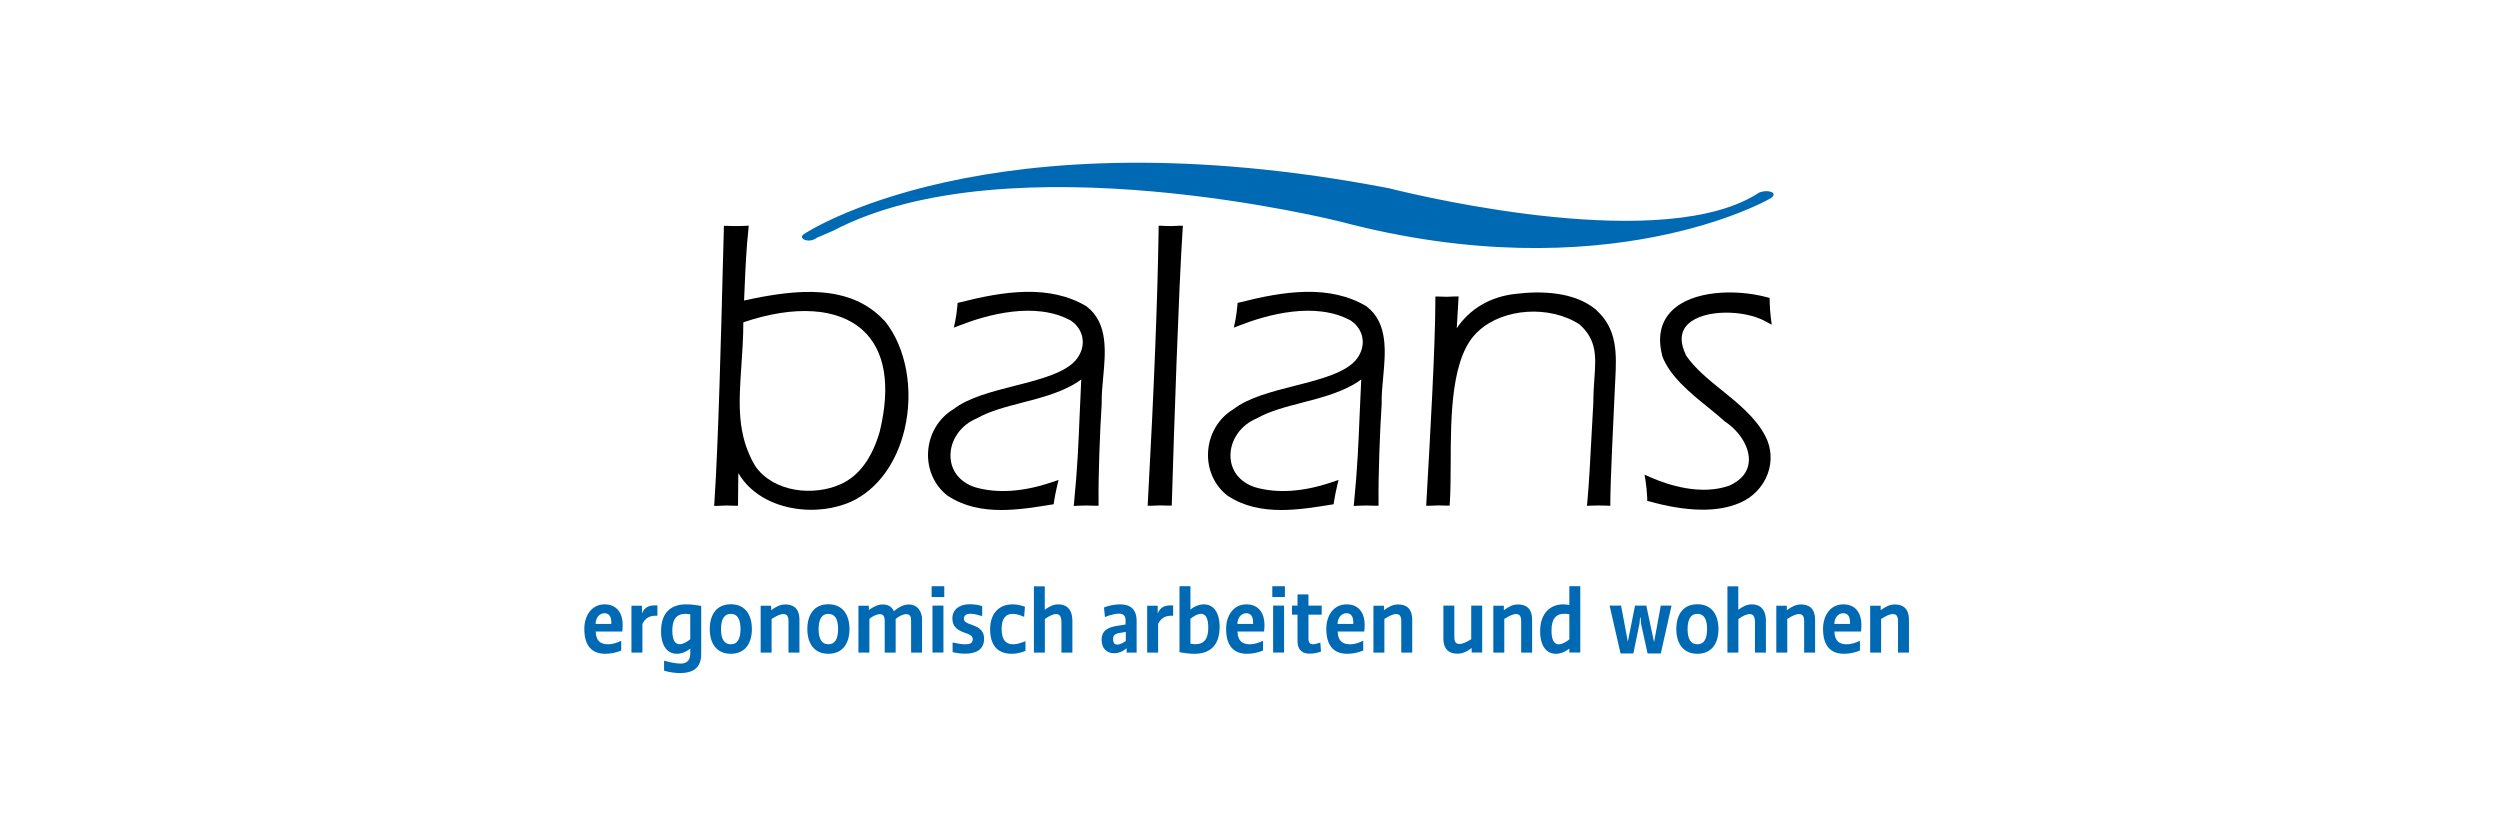 <svg xmlns="http://www.w3.org/2000/svg" width="338" height="112" viewBox="0 0 338 112" fill="none"><rect width="338" height="112" fill="white"></rect><path d="M119.585 43.38C114.99 38.376 107.786 39.038 100.597 40.632C100.625 40.11 100.639 39.574 100.667 39.038C100.78 36.346 100.907 33.569 101.175 31.102L101.231 30.51L100.639 30.538C99.666 30.58 99.342 30.58 98.383 30.538H97.862V31.046C97.834 32.258 97.791 33.653 97.749 35.176C97.495 45.072 97.115 60.015 96.593 67.825L96.551 68.389H97.129C98.087 68.332 98.285 68.332 99.243 68.375H99.779L99.821 63.962C100.709 65.485 102.063 66.725 103.797 67.599C105.545 68.473 107.603 68.924 109.661 68.924C111.508 68.924 113.355 68.572 115.018 67.853C118.57 66.232 121.221 62.651 122.306 58.013C123.561 52.699 122.504 46.961 119.628 43.409V43.38H119.585ZM118.979 58.225C117.922 61.946 116.118 64.385 113.608 65.485C110.014 67.092 104.6 66.598 102.105 63.004C99.596 58.789 99.892 54.503 100.23 49.527C100.357 47.624 100.498 45.678 100.498 43.578C107.434 41.224 113.298 41.604 116.639 44.635C119.642 47.356 120.445 52.064 118.965 58.239L118.979 58.225Z" fill="black"></path><path d="M146.961 41.448L146.905 41.42C141.872 38.417 135.712 39.376 129.819 40.87L129.467 40.955L129.439 41.321C129.368 42.082 129.27 42.773 129.157 43.365L128.959 44.296L129.848 43.957C133.358 42.59 139.969 40.687 144.79 43.351C145.636 43.929 146.186 44.761 146.341 45.677C146.51 46.622 146.257 47.608 145.622 48.468C144.227 50.371 140.646 51.288 137.178 52.162C134.105 52.951 130.933 53.755 128.931 55.306C126.901 56.518 125.604 58.689 125.477 61.128C125.351 63.496 126.366 65.709 128.184 67.076H128.212C130.383 68.5 132.864 68.951 135.36 68.951C137.686 68.951 139.997 68.571 142.084 68.233L142.45 68.176L142.507 67.81C142.605 67.147 142.746 66.47 142.901 65.794L143.113 64.891L142.225 65.188C138.32 66.513 134.824 66.738 131.835 65.878C129.791 65.202 128.579 63.693 128.508 61.748C128.424 59.563 129.862 57.462 132.075 56.56L132.131 56.532C133.823 55.573 135.952 55.023 138.221 54.431C141.055 53.698 143.973 52.937 146.186 51.302C146.102 52.923 146.045 54.474 145.975 55.968C145.82 59.802 145.665 63.425 145.227 67.81L145.171 68.402L145.763 68.374C146.694 68.331 147.032 68.331 147.991 68.374H148.526V67.852C148.484 64.398 148.709 58.209 148.949 54.601V54.572V54.544C148.921 53.473 149.034 52.303 149.146 51.062C149.471 47.608 149.837 43.689 146.947 41.462L146.961 41.448Z" fill="black"></path><path d="M157.168 30.523H156.646V31.031C156.505 40.518 156.012 52.896 155.194 67.81L155.166 68.374H155.73C156.703 68.318 156.928 68.318 157.901 68.36H158.422L158.437 67.867C158.733 57.9 159.367 38.953 159.889 31.087L159.931 30.523H159.367C158.394 30.58 158.169 30.58 157.196 30.538L157.168 30.523Z" fill="black"></path><path d="M184.815 41.448L184.759 41.42C179.726 38.417 173.565 39.376 167.673 40.87L167.32 40.955L167.292 41.321C167.222 42.082 167.123 42.773 167.01 43.365L166.813 44.296L167.701 43.957C171.211 42.59 177.823 40.687 182.644 43.351C183.49 43.929 184.04 44.761 184.195 45.677C184.364 46.622 184.11 47.608 183.476 48.468C182.08 50.371 178.499 51.288 175.032 52.162C171.958 52.951 168.787 53.755 166.785 55.306C164.755 56.518 163.458 58.689 163.331 61.128C163.204 63.496 164.219 65.709 166.038 67.076H166.066C168.237 68.5 170.718 68.951 173.213 68.951C175.539 68.951 177.851 68.571 179.937 68.233L180.304 68.176L180.36 67.81C180.459 67.147 180.6 66.47 180.755 65.794L180.966 64.891L180.078 65.188C176.173 66.513 172.677 66.738 169.689 65.878C167.645 65.202 166.432 63.693 166.362 61.748C166.277 59.563 167.715 57.462 169.928 56.56L169.985 56.532C171.676 55.573 173.805 55.023 176.075 54.431C178.908 53.698 181.826 52.937 184.04 51.302C183.955 52.923 183.899 54.474 183.828 55.968C183.673 59.802 183.518 63.425 183.081 67.81L183.025 68.402L183.617 68.374C184.547 68.331 184.885 68.331 185.844 68.374H186.38V67.852C186.337 64.398 186.563 58.209 186.803 54.601V54.572V54.544C186.774 53.473 186.887 52.303 187 51.062C187.324 47.608 187.691 43.689 184.801 41.462L184.815 41.448Z" fill="black"></path><path d="M215.869 41.943C212.866 39.363 208.2 39.32 204.817 39.743C201.462 40.124 198.699 41.773 196.951 44.381L197.205 40.082H196.641C195.668 40.138 195.583 40.138 194.597 40.096H194.061V40.603C194.061 46.736 193.314 59.677 192.919 66.641L192.82 68.375H193.384C194.371 68.318 194.526 68.318 195.499 68.361H195.992L196.02 67.881C196.119 66.387 196.119 64.597 196.133 62.693C196.147 56.166 196.175 48.032 199.897 44.748C203.266 41.646 209.511 41.238 213.557 43.86C215.925 46.002 215.77 48.202 215.559 51.233C215.488 52.205 215.418 53.291 215.418 54.475C215.333 55.8 215.263 57.28 215.178 58.845C215.009 61.96 214.854 65.174 214.614 67.797L214.558 68.389L215.15 68.361C215.827 68.332 216.461 68.332 217.18 68.361L217.716 68.389V67.853C217.716 65.33 218.125 56.744 218.322 52.628L218.392 51.218C218.548 47.948 218.717 44.55 215.855 41.957L215.869 41.943Z" fill="black"></path><path d="M232.814 52.784C230.939 51.261 229.163 49.823 227.965 48.075C227.076 46.257 227.175 44.805 228.232 43.804C230.375 41.76 235.845 41.887 238.65 43.423L239.538 43.903L239.411 42.902C239.327 42.183 239.27 41.436 239.256 40.66V40.28L238.876 40.181C234.576 39.039 228.782 39.293 226.061 41.985C224.539 43.48 224.088 45.524 224.722 48.047V48.104C225.723 50.852 228.528 53.136 231.01 55.138C231.799 55.772 232.532 56.379 233.166 56.957L233.223 56.999C235.309 58.395 236.606 60.594 236.437 62.454C236.324 63.836 235.408 64.936 233.815 65.654C229.938 67.036 225.498 65.556 223.2 64.555L222.34 64.174L222.495 65.105C222.594 65.739 222.664 66.5 222.706 67.332V67.713L223.087 67.811C225.145 68.389 227.711 68.911 230.22 68.911C231.954 68.911 233.66 68.657 235.168 68.009C236.944 67.276 238.34 65.838 238.989 64.076C239.609 62.384 239.51 60.565 238.678 58.972C237.396 56.491 235.084 54.616 232.842 52.798L232.814 52.784Z" fill="black"></path><path fill-rule="evenodd" clip-rule="evenodd" d="M110.397 32.17C110.397 32.17 109.565 32.819 108.677 32.367C108.677 32.367 108.127 32.057 108.649 31.677C108.649 31.677 133.304 14.986 187.762 25.446C187.762 25.446 187.945 25.488 188.283 25.573C192.794 26.686 225.26 34.341 237.835 26.038C237.835 26.038 238.793 25.615 239.611 26.01C239.611 26.01 240.245 26.404 239.146 26.94C239.146 26.94 217.196 39.501 181.206 29.957C181.206 29.957 136.476 18.693 112.666 31.183L110.411 32.156L110.397 32.17Z" fill="#0069B4"></path><path d="M83.99 87.954C83.271 88.25 82.538 88.391 81.819 88.391C80.1 88.391 79 87.39 79 85.022C79 83.288 79.945 81.709 81.749 81.709C83.553 81.709 84.188 83.119 84.188 84.458C84.188 84.895 84.159 85.135 84.131 85.388H80.537C80.579 86.742 81.284 87.108 82.214 87.108C82.764 87.108 83.412 86.925 83.99 86.629V87.954ZM82.651 84.345V84.176C82.651 83.33 82.341 82.907 81.721 82.907C81.1 82.907 80.551 83.443 80.522 84.359H82.637L82.651 84.345Z" fill="#0069B4"></path><path d="M88.853 83.245H88.627C87.796 83.245 87.218 83.598 86.851 84.359V88.236H85.371V81.892H86.795V82.949C87.105 82.174 87.641 81.85 88.487 81.85C88.613 81.85 88.74 81.85 88.881 81.85V83.245H88.853Z" fill="#0069B4"></path><path d="M89.784 89.321C90.122 89.406 91.081 89.716 92.053 89.716C92.66 89.716 93.322 89.434 93.322 88.419V87.686C92.702 88.18 92.082 88.391 91.504 88.391C90.249 88.391 89.375 87.362 89.375 85.346C89.375 82.653 90.869 81.709 92.772 81.709C93.534 81.709 94.168 81.808 94.802 81.92V88.462C94.802 90.379 93.548 90.999 91.997 90.999C91.194 90.999 90.489 90.886 89.784 90.675V89.321ZM91.927 87.094C92.321 87.094 92.829 86.826 93.322 86.431V83.062C93.068 83.02 92.843 82.992 92.645 82.992C91.475 82.992 90.897 83.725 90.897 85.205C90.897 86.53 91.25 87.108 91.927 87.108V87.094Z" fill="#0069B4"></path><path d="M95.959 85.05C95.959 83.105 96.875 81.695 98.807 81.695C100.738 81.695 101.654 83.105 101.654 85.05C101.654 86.996 100.724 88.391 98.807 88.391C96.889 88.391 95.959 86.996 95.959 85.05ZM97.481 85.05C97.481 86.446 97.947 87.109 98.807 87.109C99.666 87.109 100.118 86.432 100.118 85.05C100.118 83.669 99.666 82.992 98.807 82.992C97.947 82.992 97.481 83.669 97.481 85.05Z" fill="#0069B4"></path><path d="M104.32 83.668V88.236H102.84V81.892H104.264V82.498C104.969 81.99 105.476 81.723 106.195 81.723C107.196 81.723 108.084 82.188 108.084 83.809V88.236H106.604V83.964C106.604 83.203 106.308 83.02 105.899 83.02C105.49 83.02 104.969 83.273 104.348 83.668H104.32Z" fill="#0069B4"></path><path d="M109.152 85.05C109.152 83.105 110.069 81.695 112 81.695C113.931 81.695 114.848 83.105 114.848 85.05C114.848 86.996 113.917 88.391 112 88.391C110.083 88.391 109.152 86.996 109.152 85.05ZM110.675 85.05C110.675 86.446 111.14 87.109 112 87.109C112.86 87.109 113.311 86.432 113.311 85.05C113.311 83.669 112.86 82.992 112 82.992C111.14 82.992 110.675 83.669 110.675 85.05Z" fill="#0069B4"></path><path d="M124.66 83.837V88.236H123.18V83.908C123.18 83.316 123.025 83.034 122.503 83.034C122.108 83.034 121.558 83.287 121.093 83.682V88.236H119.613V83.908C119.613 83.316 119.402 83.034 118.95 83.034C118.556 83.034 118.02 83.273 117.541 83.668V88.236H116.061V81.892H117.47V82.47C118.076 82.033 118.711 81.723 119.303 81.723C119.965 81.723 120.558 81.934 120.854 82.639C121.544 82.033 122.263 81.723 122.855 81.723C124.011 81.723 124.674 82.625 124.674 83.851L124.66 83.837Z" fill="#0069B4"></path><path d="M125.959 79.256H127.665V80.722H125.959V79.256ZM127.552 88.222H126.072V81.878H127.552V88.222Z" fill="#0069B4"></path><path d="M132.795 81.963V83.26H132.612C132.048 83.063 131.555 82.978 131.202 82.978C130.737 82.978 130.314 83.161 130.314 83.641C130.314 84.092 130.751 84.247 131.273 84.43C132.062 84.712 133.049 85.064 133.049 86.347C133.049 87.94 131.795 88.377 130.469 88.377C129.877 88.377 129.271 88.279 128.792 88.166V86.883H128.947C129.511 87.024 130.075 87.109 130.512 87.109C131.118 87.109 131.513 86.968 131.513 86.418C131.513 85.953 131.062 85.769 130.54 85.586C129.736 85.29 128.764 84.938 128.764 83.598C128.764 82.414 129.722 81.695 131.076 81.695C131.696 81.695 132.246 81.766 132.781 81.949L132.795 81.963Z" fill="#0069B4"></path><path d="M138.63 88.01C138.038 88.236 137.46 88.391 136.797 88.391C134.697 88.391 133.865 87.038 133.865 85.064C133.865 82.992 135.021 81.709 136.882 81.709C137.573 81.709 138.08 81.85 138.574 82.033L138.461 83.401C138.024 83.203 137.432 82.992 136.91 82.992C136.093 82.992 135.416 83.499 135.416 84.994C135.416 86.629 136.093 87.108 136.981 87.108C137.39 87.108 137.939 86.981 138.644 86.685V88.025L138.63 88.01Z" fill="#0069B4"></path><path d="M141.251 79.256V82.442C141.928 81.948 142.45 81.709 143.112 81.709C144.113 81.709 144.987 82.287 144.987 83.964V88.236H143.507V84.148C143.507 83.288 143.225 83.02 142.788 83.02C142.393 83.02 141.801 83.288 141.265 83.696V88.236H139.785V79.27H141.265L141.251 79.256Z" fill="#0069B4"></path><path d="M153.672 88.236H152.319V87.63C151.84 88.081 151.205 88.32 150.613 88.32C149.725 88.32 148.936 87.728 148.936 86.516C148.936 84.965 150.261 84.754 151.121 84.599L152.178 84.43V83.88C152.178 83.246 151.896 82.964 151.247 82.964C150.909 82.964 150.106 83.105 149.387 83.429L149.26 82.132C149.866 81.878 150.712 81.709 151.417 81.709C152.784 81.709 153.672 82.329 153.672 83.95V88.236ZM152.192 85.431L151.233 85.6C150.909 85.656 150.486 85.797 150.486 86.389C150.486 86.939 150.726 87.15 151.05 87.15C151.417 87.15 151.868 86.911 152.206 86.657V85.431H152.192Z" fill="#0069B4"></path><path d="M158.58 83.245H158.354C157.522 83.245 156.944 83.598 156.578 84.359V88.236H155.098V81.892H156.521V82.949C156.832 82.174 157.367 81.85 158.213 81.85C158.34 81.85 158.467 81.85 158.608 81.85V83.245H158.58Z" fill="#0069B4"></path><path d="M160.947 79.256V82.414C161.567 81.92 162.188 81.709 162.766 81.709C164.02 81.709 164.894 82.738 164.894 84.754C164.894 87.446 163.4 88.391 161.497 88.391C160.736 88.391 160.101 88.292 159.467 88.179V79.256H160.947ZM162.343 82.992C161.948 82.992 161.44 83.259 160.947 83.654V87.023C161.201 87.066 161.426 87.094 161.624 87.094C162.794 87.094 163.358 86.361 163.358 84.881C163.358 83.555 163.005 82.978 162.329 82.978L162.343 82.992Z" fill="#0069B4"></path><path d="M170.76 87.954C170.041 88.25 169.308 88.391 168.589 88.391C166.869 88.391 165.77 87.39 165.77 85.022C165.77 83.288 166.714 81.709 168.518 81.709C170.323 81.709 170.957 83.119 170.957 84.458C170.957 84.895 170.929 85.135 170.901 85.388H167.306C167.348 86.742 168.053 87.108 168.984 87.108C169.533 87.108 170.182 86.925 170.76 86.629V87.954ZM169.421 84.345V84.176C169.421 83.33 169.111 82.907 168.49 82.907C167.87 82.907 167.32 83.443 167.292 84.359H169.407L169.421 84.345Z" fill="#0069B4"></path><path d="M172.014 79.256H173.719V80.722H172.014V79.256ZM173.607 88.222H172.126V81.878H173.607V88.222Z" fill="#0069B4"></path><path d="M176.903 86.387C176.903 87.035 177.284 87.106 177.523 87.106C177.763 87.106 178.186 86.979 178.51 86.88L178.595 88.092C178.172 88.262 177.636 88.374 177.03 88.374C176.283 88.374 175.423 88.064 175.423 86.64V83.102H174.676V81.876H175.423V80.367H176.903V81.876H178.693V83.102H176.903V86.387Z" fill="#0069B4"></path><path d="M184.307 87.954C183.588 88.25 182.855 88.391 182.136 88.391C180.416 88.391 179.316 87.39 179.316 85.022C179.316 83.288 180.247 81.709 182.065 81.709C183.884 81.709 184.504 83.119 184.504 84.458C184.504 84.895 184.476 85.135 184.448 85.388H180.853C180.895 86.742 181.6 87.108 182.531 87.108C183.08 87.108 183.729 86.925 184.307 86.629V87.954ZM182.968 84.345V84.176C182.968 83.33 182.657 82.907 182.037 82.907C181.417 82.907 180.867 83.443 180.839 84.359H182.953L182.968 84.345Z" fill="#0069B4"></path><path d="M187.168 83.668V88.236H185.688V81.892H187.111V82.498C187.816 81.99 188.324 81.723 189.043 81.723C190.044 81.723 190.932 82.188 190.932 83.809V88.236H189.451V83.964C189.451 83.203 189.155 83.02 188.747 83.02C188.338 83.02 187.816 83.273 187.196 83.668H187.168Z" fill="#0069B4"></path><path d="M198.91 86.444V81.877H200.391V88.221H198.967V87.615C198.262 88.122 197.769 88.376 197.036 88.376C196.035 88.376 195.146 87.91 195.146 86.289V81.877H196.627V86.134C196.627 86.895 196.923 87.065 197.332 87.065C197.74 87.065 198.276 86.825 198.882 86.43L198.91 86.444Z" fill="#0069B4"></path><path d="M203.379 83.668V88.236H201.898V81.892H203.322V82.498C204.027 81.99 204.535 81.723 205.254 81.723C206.254 81.723 207.143 82.188 207.143 83.809V88.236H205.662V83.964C205.662 83.203 205.366 83.02 204.958 83.02C204.549 83.02 204.027 83.273 203.407 83.668H203.379Z" fill="#0069B4"></path><path d="M212.174 88.236V87.686C211.553 88.179 210.933 88.391 210.355 88.391C209.101 88.391 208.227 87.362 208.227 85.346C208.227 82.837 209.664 81.709 211.342 81.709C211.624 81.709 211.892 81.737 212.174 81.793V79.256H213.654V88.222H212.174V88.236ZM210.778 87.108C211.173 87.108 211.68 86.84 212.174 86.445V83.048C211.92 83.006 211.694 82.978 211.497 82.978C210.327 82.978 209.763 83.739 209.763 85.219C209.763 86.544 210.116 87.122 210.792 87.122L210.778 87.108Z" fill="#0069B4"></path><path d="M223.637 86.783L224.539 81.877H225.991L224.539 88.347H222.749L221.86 84.288L221.818 83.512H221.734L221.663 84.288L220.831 88.347H219.097L217.617 81.877H219.168L220.084 86.755L221.057 81.877H222.579L223.623 86.783H223.637Z" fill="#0069B4"></path><path d="M226.639 85.05C226.639 83.105 227.555 81.695 229.486 81.695C231.418 81.695 232.334 83.105 232.334 85.05C232.334 86.996 231.403 88.391 229.486 88.391C227.569 88.391 226.639 86.996 226.639 85.05ZM228.161 85.05C228.161 86.446 228.626 87.109 229.486 87.109C230.346 87.109 230.797 86.432 230.797 85.05C230.797 83.669 230.346 82.992 229.486 82.992C228.626 82.992 228.161 83.669 228.161 85.05Z" fill="#0069B4"></path><path d="M235.015 79.256V82.442C235.692 81.948 236.213 81.709 236.876 81.709C237.877 81.709 238.751 82.287 238.751 83.964V88.236H237.27V84.148C237.27 83.288 236.989 83.02 236.552 83.02C236.157 83.02 235.565 83.288 235.029 83.696V88.236H233.549V79.27H235.029L235.015 79.256Z" fill="#0069B4"></path><path d="M241.636 83.668V88.236H240.156V81.892H241.58V82.498C242.285 81.99 242.792 81.723 243.511 81.723C244.512 81.723 245.4 82.188 245.4 83.809V88.236H243.92V83.964C243.92 83.203 243.624 83.02 243.215 83.02C242.807 83.02 242.285 83.273 241.665 83.668H241.636Z" fill="#0069B4"></path><path d="M251.465 87.954C250.746 88.25 250.013 88.391 249.294 88.391C247.574 88.391 246.475 87.39 246.475 85.022C246.475 83.288 247.405 81.709 249.224 81.709C251.042 81.709 251.662 83.119 251.662 84.458C251.662 84.895 251.634 85.135 251.606 85.388H248.011C248.053 86.742 248.758 87.108 249.689 87.108C250.239 87.108 250.887 86.925 251.465 86.629V87.954ZM250.126 84.345V84.176C250.126 83.33 249.816 82.907 249.195 82.907C248.575 82.907 248.025 83.443 247.997 84.359H250.112L250.126 84.345Z" fill="#0069B4"></path><path d="M254.326 83.668V88.236H252.846V81.892H254.27V82.498C254.974 81.99 255.482 81.723 256.201 81.723C257.202 81.723 258.09 82.188 258.09 83.809V88.236H256.61V83.964C256.61 83.203 256.314 83.02 255.905 83.02C255.496 83.02 254.974 83.273 254.354 83.668H254.326Z" fill="#0069B4"></path></svg>